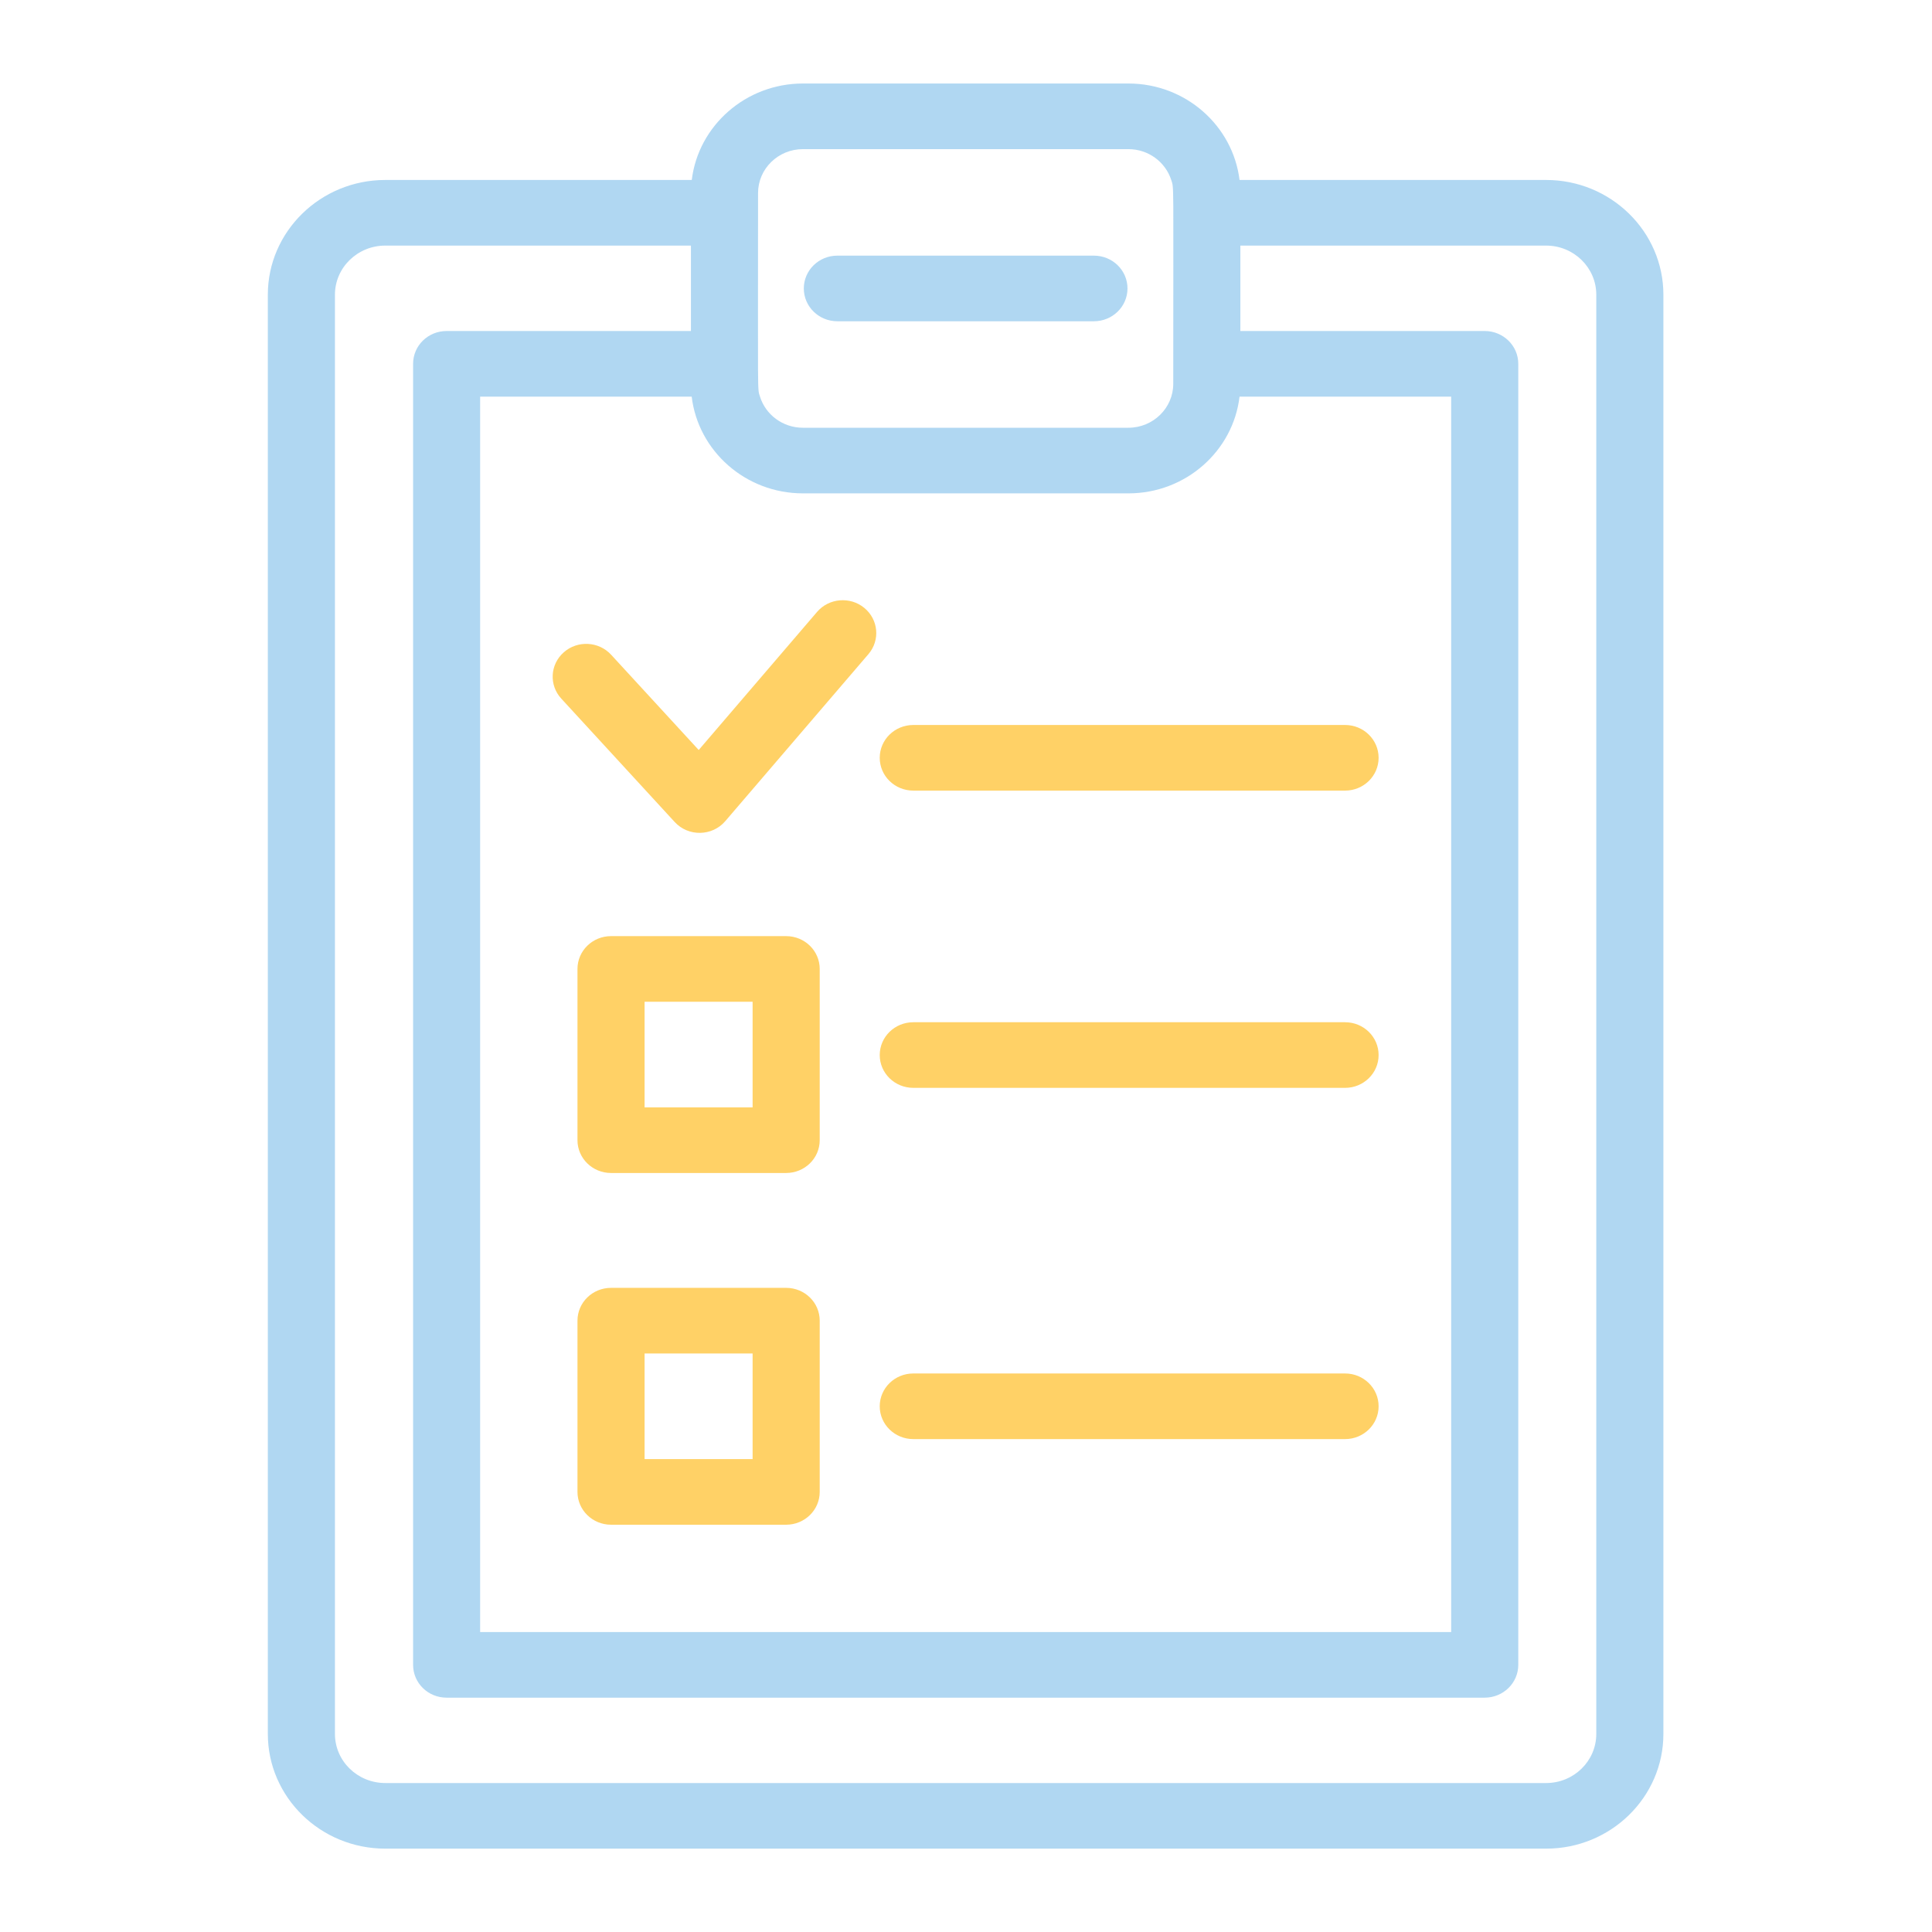 <svg xmlns="http://www.w3.org/2000/svg" xmlns:xlink="http://www.w3.org/1999/xlink" xmlns:serif="http://www.serif.com/" width="100%" height="100%" viewBox="0 0 1667 1667" xml:space="preserve" style="fill-rule:evenodd;clip-rule:evenodd;stroke-linejoin:round;stroke-miterlimit:2;">    <g id="Layer54">        <g transform="matrix(6.441,0,0,6.299,-8618.71,-2546.74)">            <path d="M1551.94,641.821C1551.94,645.536 1548.93,648.548 1545.22,648.548L1389.71,648.548C1385.99,648.548 1382.97,645.536 1382.97,641.821L1382.97,444.677C1382.97,440.969 1385.99,437.95 1389.71,437.95L1430.66,437.95L1430.66,449.65L1397.93,449.65C1395.44,449.65 1393.44,451.658 1393.44,454.145L1393.44,632.36C1393.44,634.847 1395.44,636.855 1397.93,636.855L1536.99,636.855C1539.47,636.855 1541.49,634.847 1541.49,632.36L1541.49,454.145C1541.49,451.658 1539.47,449.65 1536.99,449.65L1504.26,449.65L1504.26,437.95L1545.22,437.95C1548.93,437.95 1551.94,440.969 1551.94,444.677L1551.94,641.821ZM1445.66,471.89L1489.26,471.89C1496.94,471.89 1503.29,466.092 1504.15,458.639L1532.5,458.639L1532.5,627.866L1402.42,627.866L1402.42,458.639L1430.76,458.639C1431.63,466.092 1437.98,471.89 1445.66,471.89ZM1439.65,430.752C1439.65,427.437 1442.34,424.737 1445.66,424.737L1489.26,424.737C1491.95,424.737 1494.23,426.512 1495,428.961C1495.38,430.211 1495.27,428.273 1495.27,456.894C1495.27,460.174 1492.6,462.901 1489.26,462.901L1445.66,462.901C1442.95,462.901 1440.66,461.103 1439.91,458.639C1439.55,457.477 1439.65,459.266 1439.65,430.752ZM1545.22,428.961L1504.15,428.961C1503.26,421.531 1496.93,415.748 1489.26,415.748L1445.66,415.748C1438,415.748 1431.65,421.531 1430.77,428.961L1389.71,428.961C1381.04,428.961 1373.98,436.017 1373.98,444.677L1373.98,641.821C1373.98,650.488 1381.04,657.536 1389.71,657.536L1545.22,657.536C1553.88,657.536 1560.93,650.488 1560.93,641.821L1560.93,444.677C1560.93,436.017 1553.88,428.961 1545.22,428.961Z" style="fill:rgb(176,215,242);fill-rule:nonzero;"></path>        </g>        <g transform="matrix(6.441,0,0,6.299,-8618.71,-2546.74)">            <path d="M1428.48,516.904C1430.3,518.936 1433.51,518.883 1435.26,516.787L1454.44,493.907C1456.03,492.005 1455.78,489.17 1453.88,487.576C1451.98,485.981 1449.14,486.231 1447.55,488.134L1431.7,507.044L1419.97,493.996C1418.31,492.149 1415.47,491.998 1413.63,493.657C1411.78,495.316 1411.63,498.158 1413.29,500.004L1428.48,516.904Z" style="fill:rgb(255,209,102);fill-rule:nonzero;"></path>        </g>        <g transform="matrix(6.441,0,0,6.299,-8618.71,-2546.74)">            <path d="M1438.92,555.997L1424.45,555.997L1424.45,541.527L1438.92,541.527L1438.92,555.997ZM1443.41,532.539L1419.96,532.539C1417.47,532.539 1415.46,534.551 1415.46,537.033L1415.46,560.491C1415.46,562.973 1417.47,564.985 1419.96,564.985L1443.41,564.985C1445.9,564.985 1447.91,562.973 1447.91,560.491L1447.91,537.033C1447.91,534.551 1445.9,532.539 1443.41,532.539Z" style="fill:rgb(255,209,102);fill-rule:nonzero;"></path>        </g>        <g transform="matrix(6.441,0,0,6.299,-8618.71,-2546.74)">            <path d="M1438.92,604.176L1424.45,604.176L1424.45,589.706L1438.92,589.706L1438.92,604.176ZM1443.41,580.718L1419.96,580.718C1417.47,580.718 1415.46,582.73 1415.46,585.212L1415.46,608.67C1415.46,611.153 1417.47,613.165 1419.96,613.165L1443.41,613.165C1445.9,613.165 1447.91,611.153 1447.91,608.67L1447.91,585.212C1447.91,582.73 1445.9,580.718 1443.41,580.718Z" style="fill:rgb(255,209,102);fill-rule:nonzero;"></path>        </g>        <g transform="matrix(6.441,0,0,6.299,-8618.71,-2546.74)">            <path d="M1460.45,512.606L1518.29,512.606C1520.77,512.606 1522.78,510.594 1522.78,508.112C1522.78,505.63 1520.77,503.617 1518.29,503.617L1460.45,503.617C1457.96,503.617 1455.95,505.63 1455.95,508.112C1455.95,510.594 1457.96,512.606 1460.45,512.606Z" style="fill:rgb(255,209,102);fill-rule:nonzero;"></path>        </g>        <g transform="matrix(6.441,0,0,6.299,-8618.71,-2546.74)">            <path d="M1460.45,553.323L1518.29,553.323C1520.77,553.323 1522.78,551.311 1522.78,548.829C1522.78,546.347 1520.77,544.334 1518.29,544.334L1460.45,544.334C1457.96,544.334 1455.95,546.347 1455.95,548.829C1455.95,551.311 1457.96,553.323 1460.45,553.323Z" style="fill:rgb(255,209,102);fill-rule:nonzero;"></path>        </g>        <g transform="matrix(6.441,0,0,6.299,-8618.71,-2546.74)">            <path d="M1460.45,601.436L1518.29,601.436C1520.77,601.436 1522.78,599.423 1522.78,596.941C1522.78,594.459 1520.77,592.447 1518.29,592.447L1460.45,592.447C1457.96,592.447 1455.95,594.459 1455.95,596.941C1455.95,599.423 1457.96,601.436 1460.45,601.436Z" style="fill:rgb(255,209,102);fill-rule:nonzero;"></path>        </g>        <g transform="matrix(6.441,0,0,6.299,-8618.71,-2546.74)">            <path d="M1450.27,448.315L1484.64,448.315C1487.13,448.315 1489.14,446.302 1489.14,443.82C1489.14,441.338 1487.13,439.326 1484.64,439.326L1450.27,439.326C1447.79,439.326 1445.78,441.338 1445.78,443.82C1445.78,446.302 1447.79,448.315 1450.27,448.315Z" style="fill:rgb(176,215,242);fill-rule:nonzero;"></path>        </g>    </g></svg>